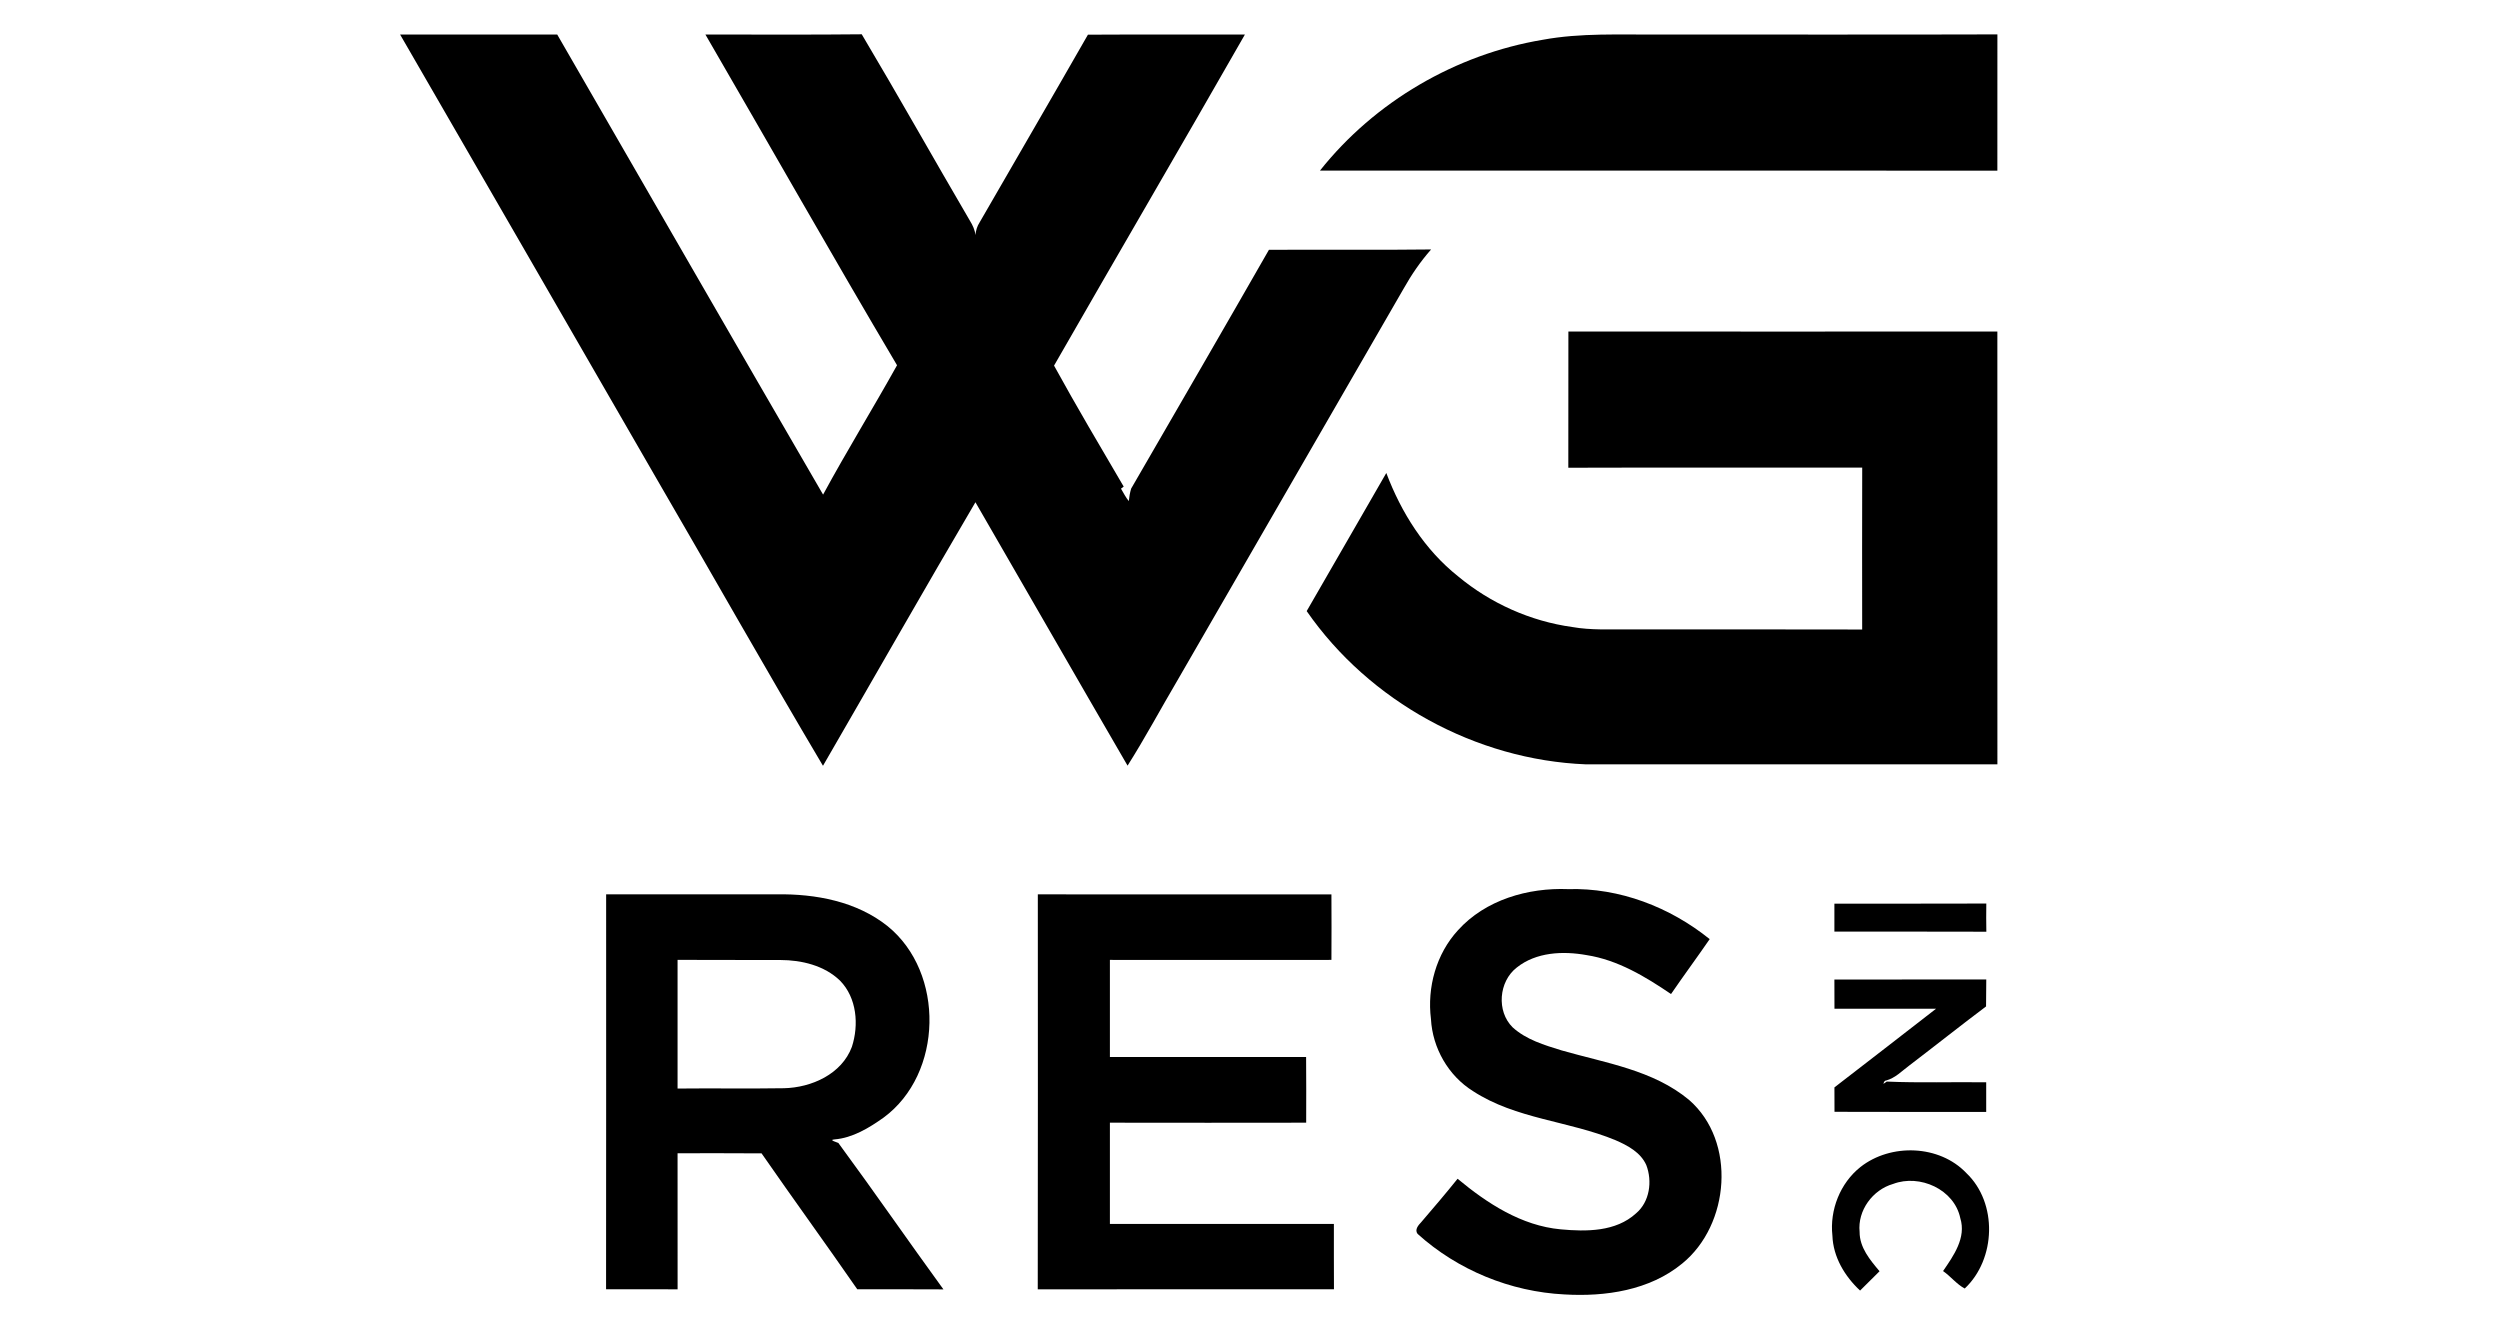 <?xml version="1.0" encoding="UTF-8" ?>
<!DOCTYPE svg PUBLIC "-//W3C//DTD SVG 1.1//EN" "http://www.w3.org/Graphics/SVG/1.1/DTD/svg11.dtd">
<svg width="692pt" height="368pt" viewBox="0 0 692 368" version="1.1" xmlns="http://www.w3.org/2000/svg">
<g id="#ffffffff">
</g>
<g id="#000000ff">
<path fill="#000000" opacity="1.00" d=" M 427.03 11.01 C 437.58 9.07 448.34 9.64 459.01 9.56 C 490.30 9.54 521.59 9.62 552.88 9.52 C 552.86 22.09 552.87 34.67 552.87 47.24 C 490.37 47.19 427.87 47.23 365.37 47.22 C 380.54 28.12 402.98 15.03 427.03 11.01 Z" />
<path fill="#000000" opacity="1.00" d=" M 110.75 9.56 C 125.25 9.56 139.75 9.57 154.24 9.56 C 178.76 52.02 203.20 94.52 227.83 136.91 C 234.38 124.82 241.61 113.11 248.30 101.10 C 230.34 70.76 212.96 40.07 195.26 9.56 C 209.68 9.52 224.11 9.66 238.53 9.49 C 248.70 26.59 258.43 43.94 268.48 61.11 C 269.23 62.32 269.85 63.63 270.00 65.06 C 270.12 63.82 270.46 62.62 271.15 61.57 C 281.14 44.24 291.21 26.96 301.14 9.60 C 315.62 9.51 330.10 9.60 344.59 9.56 C 327.10 40.17 309.30 70.61 291.76 101.20 C 297.95 112.47 304.53 123.58 311.04 134.69 L 310.29 135.26 C 310.98 136.43 311.59 137.65 312.45 138.71 C 312.56 137.54 312.77 136.38 313.10 135.25 C 325.84 113.23 338.61 91.23 351.24 69.15 C 366.20 69.05 381.17 69.24 396.13 69.05 C 393.19 72.38 390.68 76.05 388.51 79.92 C 367.65 116.02 346.83 152.15 325.96 188.25 C 321.31 196.13 317.00 204.21 312.11 211.93 C 298.01 187.66 284.05 163.31 270.00 139.02 C 255.77 163.24 241.88 187.66 227.80 211.97 C 211.94 185.24 196.67 158.15 181.03 131.28 C 157.60 90.71 134.23 50.11 110.75 9.56 Z" />
<path fill="#000000" opacity="1.00" d=" M 434.13 91.76 C 473.71 91.79 513.29 91.79 552.87 91.76 C 552.87 131.70 552.87 171.63 552.88 211.56 C 514.91 211.56 476.94 211.56 438.97 211.57 C 408.52 210.36 379.05 194.19 361.69 169.15 C 369.02 156.39 376.42 143.68 383.73 130.92 C 387.86 141.89 394.36 152.20 403.61 159.54 C 412.58 167.00 423.64 171.96 435.21 173.56 C 440.42 174.48 445.73 174.17 450.99 174.22 C 472.48 174.24 493.96 174.18 515.45 174.25 C 515.43 159.31 515.42 144.37 515.46 129.43 C 488.34 129.47 461.23 129.38 434.11 129.47 C 434.14 116.90 434.12 104.33 434.13 91.76 Z" />
<path fill="#000000" opacity="1.00" d=" M 403.56 257.50 C 411.15 249.07 422.98 245.67 434.05 246.11 C 448.28 245.69 462.23 251.08 473.24 259.95 C 469.73 265.05 466.04 270.04 462.54 275.15 C 455.41 270.32 447.80 265.71 439.15 264.37 C 432.64 263.20 425.21 263.52 419.83 267.82 C 414.85 271.69 414.18 279.91 418.70 284.37 C 422.46 287.79 427.49 289.28 432.25 290.75 C 444.33 294.23 457.61 296.17 467.56 304.48 C 480.71 315.95 478.82 339.05 465.62 349.76 C 456.63 357.17 444.36 358.97 433.06 358.30 C 418.11 357.56 403.50 351.57 392.39 341.54 C 391.50 340.37 392.61 339.13 393.39 338.30 C 396.79 334.34 400.19 330.36 403.46 326.28 C 411.65 333.09 421.12 339.28 431.99 340.28 C 439.09 340.94 447.26 340.98 452.85 335.86 C 456.65 332.66 457.41 326.95 455.69 322.48 C 454.12 318.96 450.52 317.06 447.16 315.60 C 434.30 310.26 419.58 309.77 407.71 302.01 C 400.89 297.75 396.52 290.08 396.09 282.08 C 394.99 273.32 397.54 264.06 403.56 257.50 Z" />
<path fill="#000000" opacity="1.00" d=" M 167.78 247.56 C 183.52 247.56 199.26 247.58 215.00 247.55 C 225.75 247.39 237.10 249.50 245.69 256.36 C 261.57 269.23 261.08 297.25 244.54 309.38 C 240.51 312.23 236.02 314.97 231.00 315.39 C 229.19 315.52 231.83 316.23 232.06 316.37 C 241.91 329.76 251.36 343.45 261.14 356.90 C 253.19 356.84 245.24 356.89 237.29 356.87 C 228.56 344.26 219.54 331.85 210.80 319.25 C 203.05 319.18 195.30 319.23 187.55 319.22 C 187.58 331.77 187.55 344.33 187.56 356.88 C 180.96 356.86 174.36 356.87 167.76 356.87 C 167.80 320.44 167.78 284.00 167.78 247.56 M 187.55 301.31 C 197.37 301.20 207.19 301.38 217.01 301.22 C 224.62 301.05 232.99 297.32 235.80 289.77 C 237.78 283.69 237.18 276.19 232.52 271.44 C 228.18 267.24 221.88 265.74 215.99 265.73 C 206.51 265.68 197.03 265.76 187.55 265.69 C 187.57 277.56 187.57 289.44 187.55 301.31 Z" />
<path fill="#000000" opacity="1.00" d=" M 287.27 247.56 C 314.36 247.57 341.45 247.55 368.54 247.57 C 368.58 253.61 368.57 259.66 368.54 265.70 C 348.10 265.73 327.66 265.72 307.22 265.70 C 307.22 274.66 307.22 283.62 307.22 292.57 C 325.32 292.55 343.43 292.57 361.53 292.57 C 361.59 298.63 361.56 304.70 361.55 310.76 C 343.44 310.79 325.33 310.79 307.22 310.76 C 307.22 320.10 307.22 329.44 307.22 338.78 C 327.88 338.78 348.55 338.78 369.22 338.78 C 369.23 344.81 369.20 350.84 369.24 356.87 C 341.91 356.89 314.58 356.84 287.25 356.89 C 287.32 320.45 287.27 284.00 287.27 247.56 Z" />
<path fill="#000000" opacity="1.00" d=" M 507.76 250.13 C 521.78 250.11 535.80 250.16 549.81 250.10 C 549.77 252.70 549.77 255.30 549.82 257.90 C 535.80 257.84 521.78 257.89 507.76 257.87 C 507.78 255.29 507.78 252.71 507.76 250.13 Z" />
<path fill="#000000" opacity="1.00" d=" M 507.76 271.13 C 521.77 271.12 535.79 271.14 549.80 271.12 C 549.78 273.60 549.78 276.09 549.74 278.58 C 542.63 283.92 535.66 289.47 528.58 294.86 C 526.51 296.39 524.64 298.38 522.10 299.08 C 521.58 299.13 521.44 299.58 521.34 300.01 L 522.26 299.38 C 531.43 299.78 540.61 299.45 549.78 299.58 C 549.78 302.31 549.78 305.04 549.78 307.78 C 535.78 307.77 521.78 307.81 507.79 307.75 C 507.78 305.50 507.78 303.24 507.77 300.99 C 517.15 293.73 526.55 286.51 535.91 279.21 C 526.53 279.23 517.16 279.21 507.78 279.22 C 507.78 276.52 507.78 273.82 507.76 271.13 Z" />
<path fill="#000000" opacity="1.00" d=" M 514.97 323.03 C 523.37 316.42 536.82 316.86 544.28 324.70 C 552.99 332.98 552.50 348.52 543.84 356.66 C 541.62 355.50 539.94 353.28 537.84 351.83 C 540.75 347.58 544.30 342.62 542.61 337.19 C 540.95 329.20 531.37 324.92 524.02 327.71 C 518.36 329.33 514.13 335.05 514.74 341.00 C 514.72 345.31 517.63 348.76 520.26 351.88 C 518.46 353.66 516.67 355.45 514.87 357.23 C 510.63 353.28 507.42 347.95 507.21 342.03 C 506.43 334.92 509.35 327.50 514.97 323.03 Z" />
</g>
</svg>
